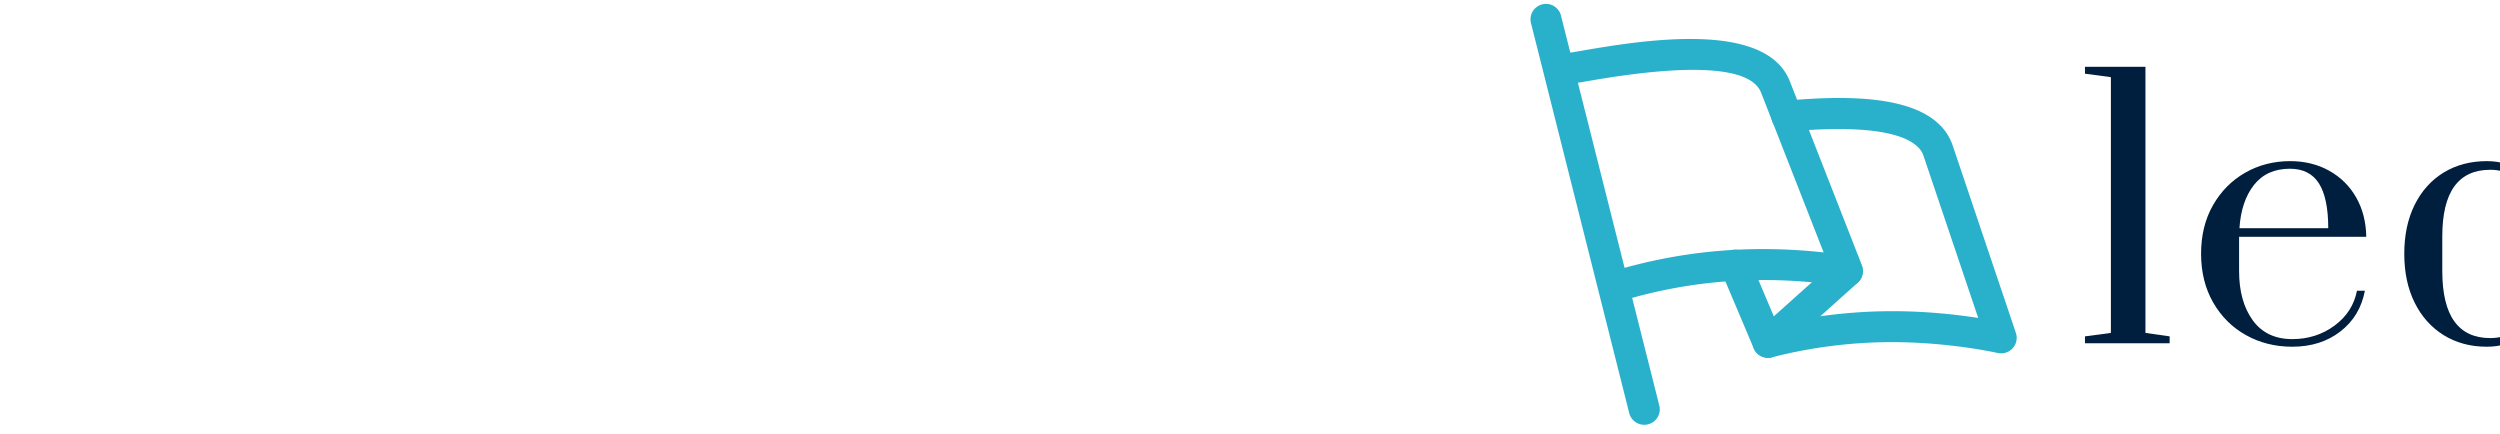 <?xml version="1.0" encoding="utf-8"?>
<svg xmlns="http://www.w3.org/2000/svg" viewBox="410 0 680 118" width="680px" height="118px">
  <svg width="1500" height="118" data-version="2" data-id="lg_tw0DTXahfch6hQEGPY" viewBox="0 0 680 118" x="0" y="0" transform="matrix(1, 0, 0, 1, 410, 0)">
    <rect width="100%" height="100%" fill="transparent"/>
    <path fill="#001f3f" d="M157.112 93.37v-1.88l7.05-.94V20.99l-7.05-.94v-1.88h16.45v72.38l6.58.94v1.88Z"/>
    <rect width="23.03" height="75.2" x="-11.52" y="-37.6" fill="none" rx="0" ry="0" transform="translate(169.13 56.27)"/>
    <path fill="#001f3f" d="M213.512 94.31q-6.96 0-12.6-3.15t-8.93-8.88q-3.29-5.74-3.29-13.26t3.24-13.2q3.25-5.69 8.75-8.84 5.5-3.15 12.26-3.15 5.93 0 10.63 2.63 4.7 2.64 7.33 7.29t2.72 10.67h-34.59v9.3q0 8.28 3.71 13.4 3.72 5.12 10.77 5.12 6.48 0 11.47-3.66 4.98-3.67 6.11-9.5h2.16q-1.32 6.96-6.68 11.09-5.35 4.14-13.06 4.14m9.77-32.24q0-8.18-2.53-12.18-2.54-3.99-7.9-3.99-6.3 0-9.78 4.42-3.47 4.42-3.94 11.75Z"/>
    <rect width="44.93" height="50.48" x="-22.46" y="-25.24" fill="none" rx="0" ry="0" transform="translate(211.66 69.57)"/>
    <path fill="#001f3f" d="M266.432 94.31q-6.67 0-11.75-3.15t-7.9-8.84q-2.82-5.68-2.82-13.3 0-7.61 2.82-13.3 2.82-5.68 7.9-8.79 5.08-3.1 11.75-3.1 5.45 0 9.49 2.87 4.05 2.87 6.4 7.85V20.99l-6.58-.94v-1.88h15.98v72.38l6.58.94v1.88h-15.98v-9.78q-2.35 4.99-6.4 7.85-4.04 2.87-9.49 2.87m.94-2.35q4.14 0 7.47-2.4 3.34-2.39 5.36-6.39 2.02-3.99 2.12-8.69V63.67q-.1-4.7-2.12-8.7-2.02-3.99-5.36-6.39-3.33-2.4-7.47-2.4-13.07 0-13.07 18.14v9.4q0 18.24 13.07 18.24"/>
    <rect width="54.34" height="76.14" x="-27.17" y="-38.07" fill="none" rx="0" ry="0" transform="translate(271.63 56.74)"/>
    <path fill="#001f3f" d="M325.372 94.31q-7.71 0-12.88-3.29-5.17-3.29-5.17-8.55 0-2.73 1.46-4.28 1.45-1.55 3.9-1.55 1.88 0 3.19.94 1.32.94 1.88 2.63-2.06 2.26-2.06 4.79 0 2.92 2.63 5.08t7.05 2.16q5.92 0 9.68-2.68t3.76-7.19q0-2.63-1.6-3.95-1.6-1.31-6.2-3l-14.2-5.17q-8.36-3.01-8.36-11.19 0-6.67 4.6-10.95 4.61-4.28 12.69-4.28 6.68 0 11.42 3.06 4.75 3.05 4.75 8.69 0 2.26-1.22 3.62-1.22 1.36-3.2 1.36-1.97 0-3.24-1.08-1.27-1.08-1.27-2.96 1.22-.94 1.69-2.02t.47-2.58q0-2.64-2.3-4.33t-7.1-1.69q-4.13 0-7.09 1.27t-4.47 3.34q-1.5 2.06-1.5 4.23 0 2.25 1.64 3.57 1.65 1.31 6.07 2.91l13.16 4.7q4.6 1.69 6.95 4.7 2.35 3.01 2.35 7.8 0 6.87-4.32 11.38-4.33 4.51-13.16 4.51"/>
    <rect width="35.53" height="50.48" x="-17.77" y="-25.24" fill="none" rx="0" ry="0" transform="translate(325.59 69.57)"/>
    <path fill="#001f3f" d="M378.482 94.31q-6.77 0-12.32-3.15-5.54-3.15-8.79-8.93-3.24-5.78-3.24-13.21 0-7.42 3.24-13.16 3.25-5.73 8.79-8.88 5.55-3.15 12.32-3.15 6.77 0 12.31 3.15 5.55 3.15 8.79 8.88 3.24 5.74 3.24 13.16 0 7.43-3.24 13.21-3.24 5.78-8.79 8.93-5.54 3.15-12.31 3.15m0-2.07q6.95 0 10.48-5.07 3.52-5.08 3.52-13.45v-9.4q0-8.36-3.52-13.39-3.53-5.03-10.48-5.03-6.96 0-10.48 5.03-3.53 5.03-3.53 13.39v9.4q0 8.37 3.53 13.45 3.52 5.07 10.48 5.07"/>
    <rect width="48.69" height="50.48" x="-24.34" y="-25.24" fill="none" rx="0" ry="0" transform="translate(378.98 69.57)"/>
    <path fill="#001f3f" d="m432.432 95.25-20.11-47.75-6.11-.94v-1.88h23.4v1.88l-6.76 1.22 14.19 35.34L449.732 49l-8.27-2.35v-1.88h16.82v1.88l-5.92 2.26-17.29 46.34Z"/>
    <rect width="52.07" height="50.57" x="-26.04" y="-25.29" fill="none" rx="0" ry="0" transform="translate(432.75 70.47)"/>
    <path fill="#001f3f" d="M486.862 94.31q-6.96 0-12.6-3.15t-8.93-8.88q-3.29-5.74-3.29-13.26t3.25-13.2q3.24-5.69 8.74-8.84 5.5-3.15 12.27-3.15 5.92 0 10.62 2.63 4.7 2.64 7.33 7.29t2.73 10.67h-34.6v9.3q0 8.28 3.72 13.4 3.71 5.12 10.76 5.12 6.49 0 11.47-3.66 4.98-3.67 6.11-9.5h2.16q-1.32 6.96-6.67 11.09-5.36 4.14-13.07 4.14m9.78-32.24q0-8.18-2.54-12.18-2.54-3.99-7.9-3.99-6.3 0-9.77 4.42-3.48 4.42-3.95 11.75Z"/>
    <rect width="44.94" height="50.48" x="-22.47" y="-25.24" fill="none" rx="0" ry="0" transform="translate(485.01 69.57)"/>
    <path fill="#001f3f" d="M535.272 94.31q-6.2 0-9.92-3.1-3.71-3.1-3.71-9.87V47.5l-6.67-.94v-1.88h6.67v-7.8l9.4-2.35v10.15h12.22v1.88l-12.22.94v33.65q0 9.96 7.14 9.96 1.51 0 2.87-.47t2.16-.94q.8-.47.99-.65l1.22 1.5q-4.23 3.76-10.15 3.76"/>
    <rect width="30.45" height="59.78" x="-15.22" y="-29.89" fill="none" rx="0" ry="0" transform="translate(530.7 64.92)"/>
    <path fill="#001f3f" d="M558.772 94.31q-2.35 0-4-1.65-1.64-1.64-1.64-3.99 0-2.35 1.64-3.9 1.65-1.55 4-1.55t3.95 1.55q1.6 1.55 1.6 3.9 0 2.35-1.6 3.99-1.6 1.65-3.95 1.65"/>
    <rect width="11.19" height="11.09" x="-5.59" y="-5.54" fill="none" rx="0" ry="0" transform="translate(559.23 89.27)"/>
    <path fill="#001f3f" d="m574.092 91.49 6.58-.94V47.5l-6.58-.94v-1.88h15.98v7.24q5.92-8.09 13.35-8.09 3.57 0 6.3 1.83 2.72 1.84 2.72 5.22 0 2.45-1.59 4.09-1.6 1.65-4.23 1.65-3.01 0-4.89-2.35 1.03-1.32 1.03-2.82 0-1.6-1.08-2.59-1.08-.99-2.87-.99-1.97 0-4.04 1.84-2.07 1.83-4.7 5.68v35.16l7.52.94v1.88h-23.5Z"/>
    <rect width="38.35" height="49.54" x="-19.18" y="-24.77" fill="none" rx="0" ry="0" transform="translate(593.77 69.1)"/>
    <path fill="#001f3f" d="M638.392 94.31q-6.77 0-10.67-3.38-3.9-3.39-3.9-10.06V47.5l-6.58-.94v-1.88h15.98v36q0 4.79 1.97 7.52 1.98 2.73 6.11 2.73 4.33 0 8.32-2.87 4-2.87 7.1-7.1V47.5l-6.58-.94v-1.88h15.98v45.87l6.58.94v1.88h-15.98v-9.02q-3.39 4.7-8.13 7.33-4.75 2.63-10.2 2.63"/>
    <rect width="55.46" height="49.63" x="-27.73" y="-24.82" fill="none" rx="0" ry="0" transform="translate(645.47 70)"/>
    <path fill="#29b1cc" d="M29.23 82.226a4.21 4.21 0 0 1-1.235-8.238c18.806-5.754 37.864-7.522 58.03-5.333l-17.008-43.45c-4.154-10.61-37.64-4.8-48.642-2.89l-2.639.449a4.213 4.213 0 1 1-1.403-8.308l2.61-.436c16.63-2.89 51.253-8.883 57.905 8.112l19.605 50.06a4.21 4.21 0 0 1-4.547 5.697c-21.556-3.256-41.653-1.908-61.44 4.154q-.632.169-1.236.183"/>
    <path fill="#29b1cc" d="M70.9 97.325a4.21 4.21 0 0 1-2.807-7.354l21.613-19.366a4.21 4.21 0 0 1 5.627 6.259l-10.216 9.164q10.722-1.516 21.5-1.375 10.511.14 21.458 1.824L113.17 42.312c-1.207-3.579-7.593-9.164-36.77-6.526a4.213 4.213 0 0 1-.757-8.392c17.234-1.544 40.698-1.979 45.498 12.21l17.178 50.943a4.21 4.21 0 0 1-4.828 5.473 147.357 147.357 0 0 0-26.987-2.947 131.92 131.92 0 0 0-34.58 4.126q-.52.14-1.025.14"/>
    <path fill="#29b1cc" d="M70.906 97.331a4.21 4.21 0 0 1-3.887-2.568l-8.87-20.953a4.214 4.214 0 1 1 7.761-3.284l8.87 20.953a4.21 4.21 0 0 1-3.874 5.852m-33.657 18.215a4.21 4.21 0 0 1-4.098-3.185L6.486 6.516a4.21 4.21 0 1 1 8.154-2.049l26.693 105.845a4.21 4.21 0 0 1-4.084 5.234"/>
  </svg>
</svg>